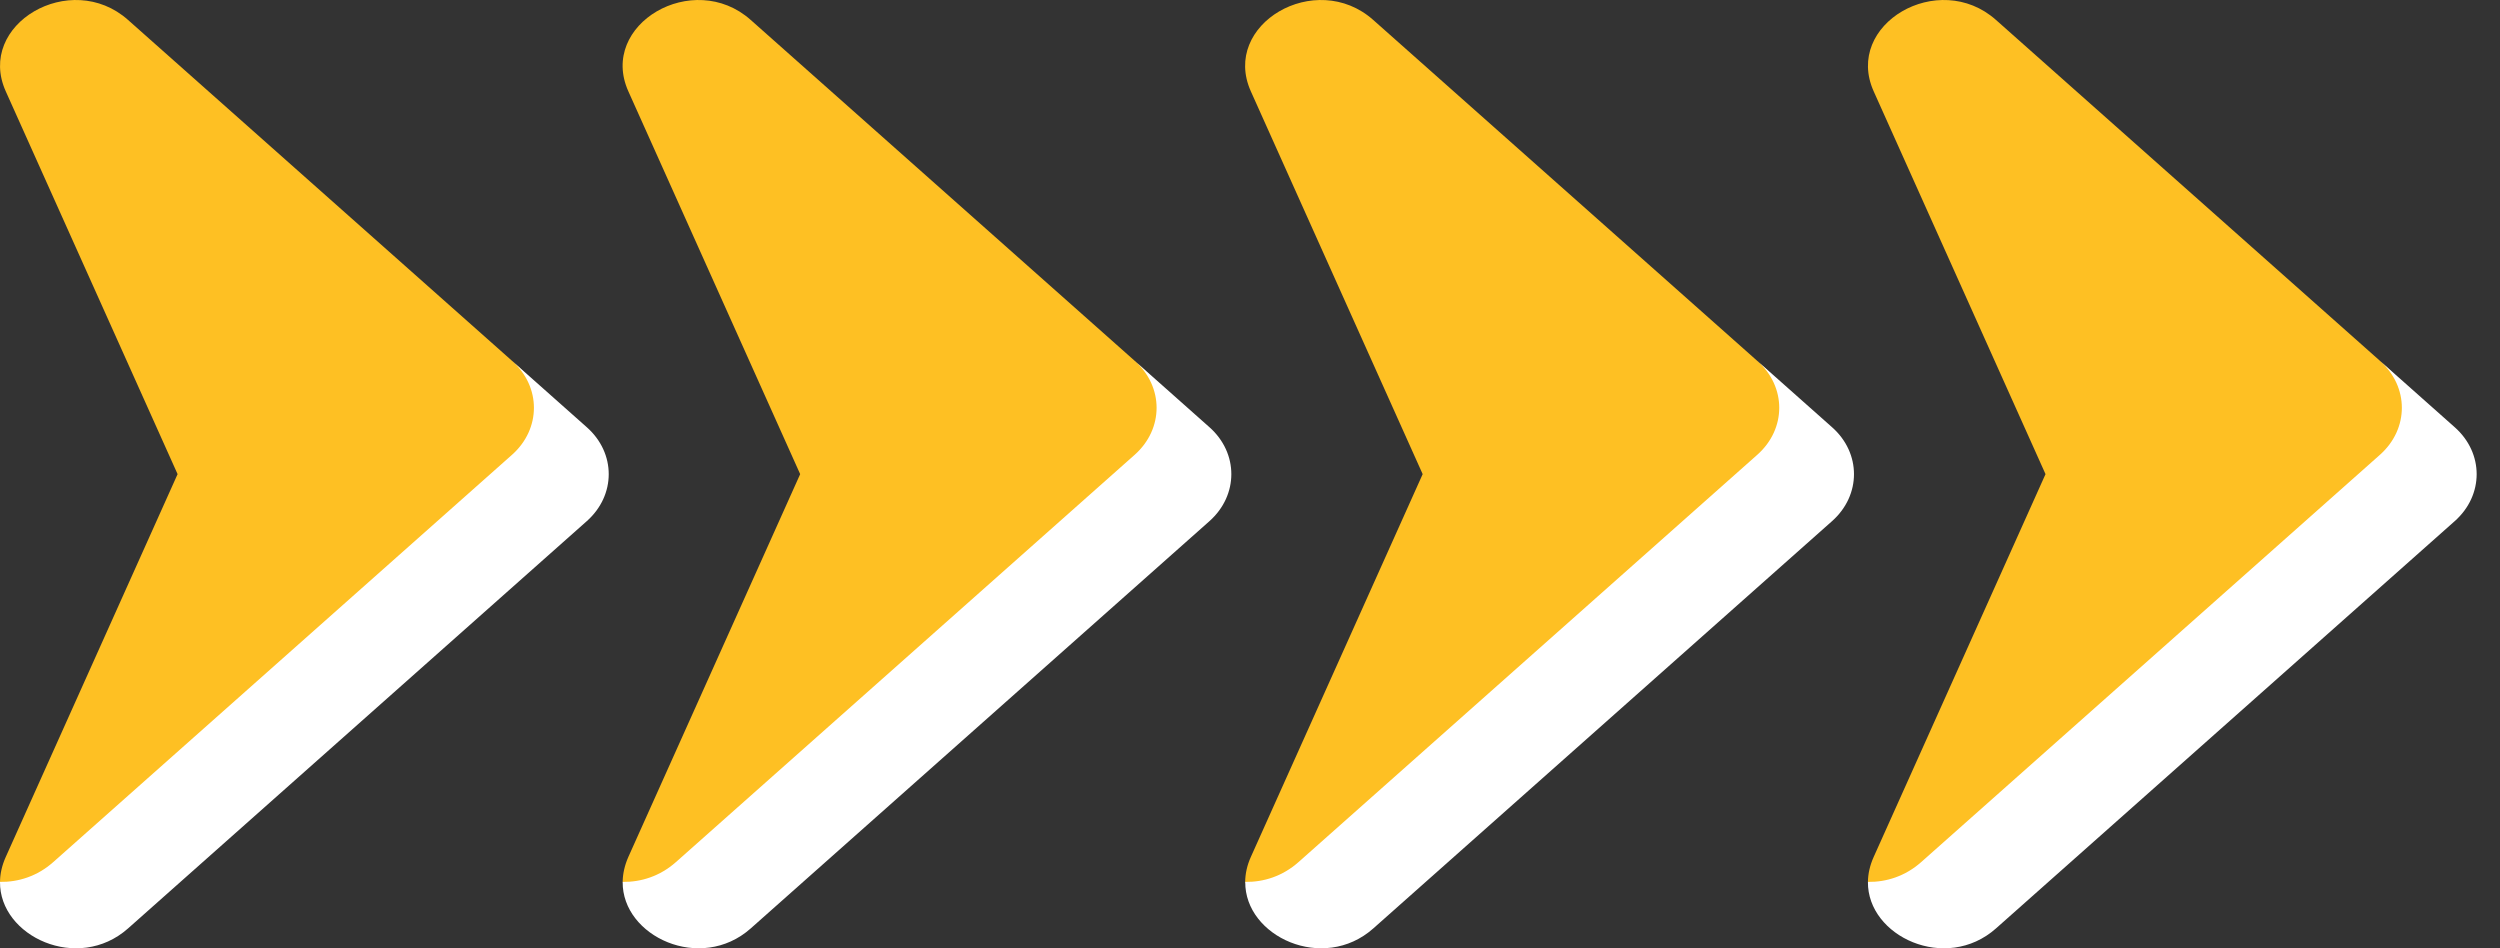 <svg width="29" height="11" viewBox="0 0 29 11" fill="none" xmlns="http://www.w3.org/2000/svg">
<rect x="0" y="0" width="29" height="11" fill="#333333" stroke="none"/>
<path d="M23.728 5.5L21.735 9.94C21.69 10.04 21.669 10.137 21.668 10.23C21.876 10.722 22.563 10.575 22.748 10.41L28.071 5.685C28.409 5.384 28.231 4.739 27.608 4.186L23.153 0.231C22.487 -0.361 21.386 0.283 21.735 1.06L23.728 5.5Z" fill="#FEC023"/>
<path d="M28.475 4.956L27.608 4.186C27.946 4.487 27.946 4.974 27.608 5.275L22.286 10C22.1 10.165 21.881 10.233 21.668 10.23C21.661 10.862 22.572 11.285 23.153 10.77L28.475 6.045C28.814 5.744 28.814 5.256 28.475 4.956Z" fill="white"/>
<path d="M16.503 5.5L14.51 9.94C14.465 10.04 14.445 10.137 14.444 10.23C14.651 10.722 15.338 10.575 15.524 10.41L20.846 5.685C21.185 5.384 21.006 4.739 20.384 4.186L15.929 0.231C15.262 -0.361 14.161 0.283 14.51 1.06L16.503 5.5Z" fill="#FEC023"/>
<path d="M21.252 4.956L20.385 4.186C20.724 4.487 20.724 4.974 20.385 5.275L15.063 10C14.877 10.165 14.658 10.233 14.445 10.23C14.438 10.862 15.349 11.285 15.93 10.77L21.252 6.045C21.591 5.744 21.591 5.256 21.252 4.956Z" fill="white"/>
<path d="M9.282 5.5L7.289 9.94C7.245 10.04 7.224 10.137 7.223 10.23C7.431 10.722 8.117 10.575 8.303 10.41L13.625 5.685C13.964 5.384 13.785 4.739 13.163 4.186L8.708 0.231C8.042 -0.361 6.94 0.283 7.289 1.06L9.282 5.5Z" fill="#FEC023"/>
<path d="M14.03 4.956L13.163 4.186C13.501 4.487 13.501 4.974 13.163 5.275L7.841 10C7.655 10.165 7.435 10.233 7.223 10.23C7.216 10.862 8.127 11.285 8.708 10.77L14.03 6.045C14.368 5.744 14.368 5.256 14.03 4.956Z" fill="white"/>
<path d="M2.06 5.5L0.067 9.94C0.022 10.04 0.001 10.137 0 10.23C0.208 10.722 0.895 10.575 1.081 10.41L6.403 5.685C6.741 5.384 6.563 4.739 5.94 4.186L1.485 0.231C0.819 -0.361 -0.282 0.283 0.067 1.06L2.06 5.5Z" fill="#FEC023"/>
<path d="M6.807 4.956L5.94 4.186C6.278 4.487 6.278 4.974 5.94 5.275L0.618 10C0.432 10.165 0.213 10.233 4.02597e-05 10.23C-0.007 10.862 0.904 11.285 1.485 10.77L6.807 6.045C7.146 5.744 7.146 5.256 6.807 4.956Z" fill="white"/>
</svg>
